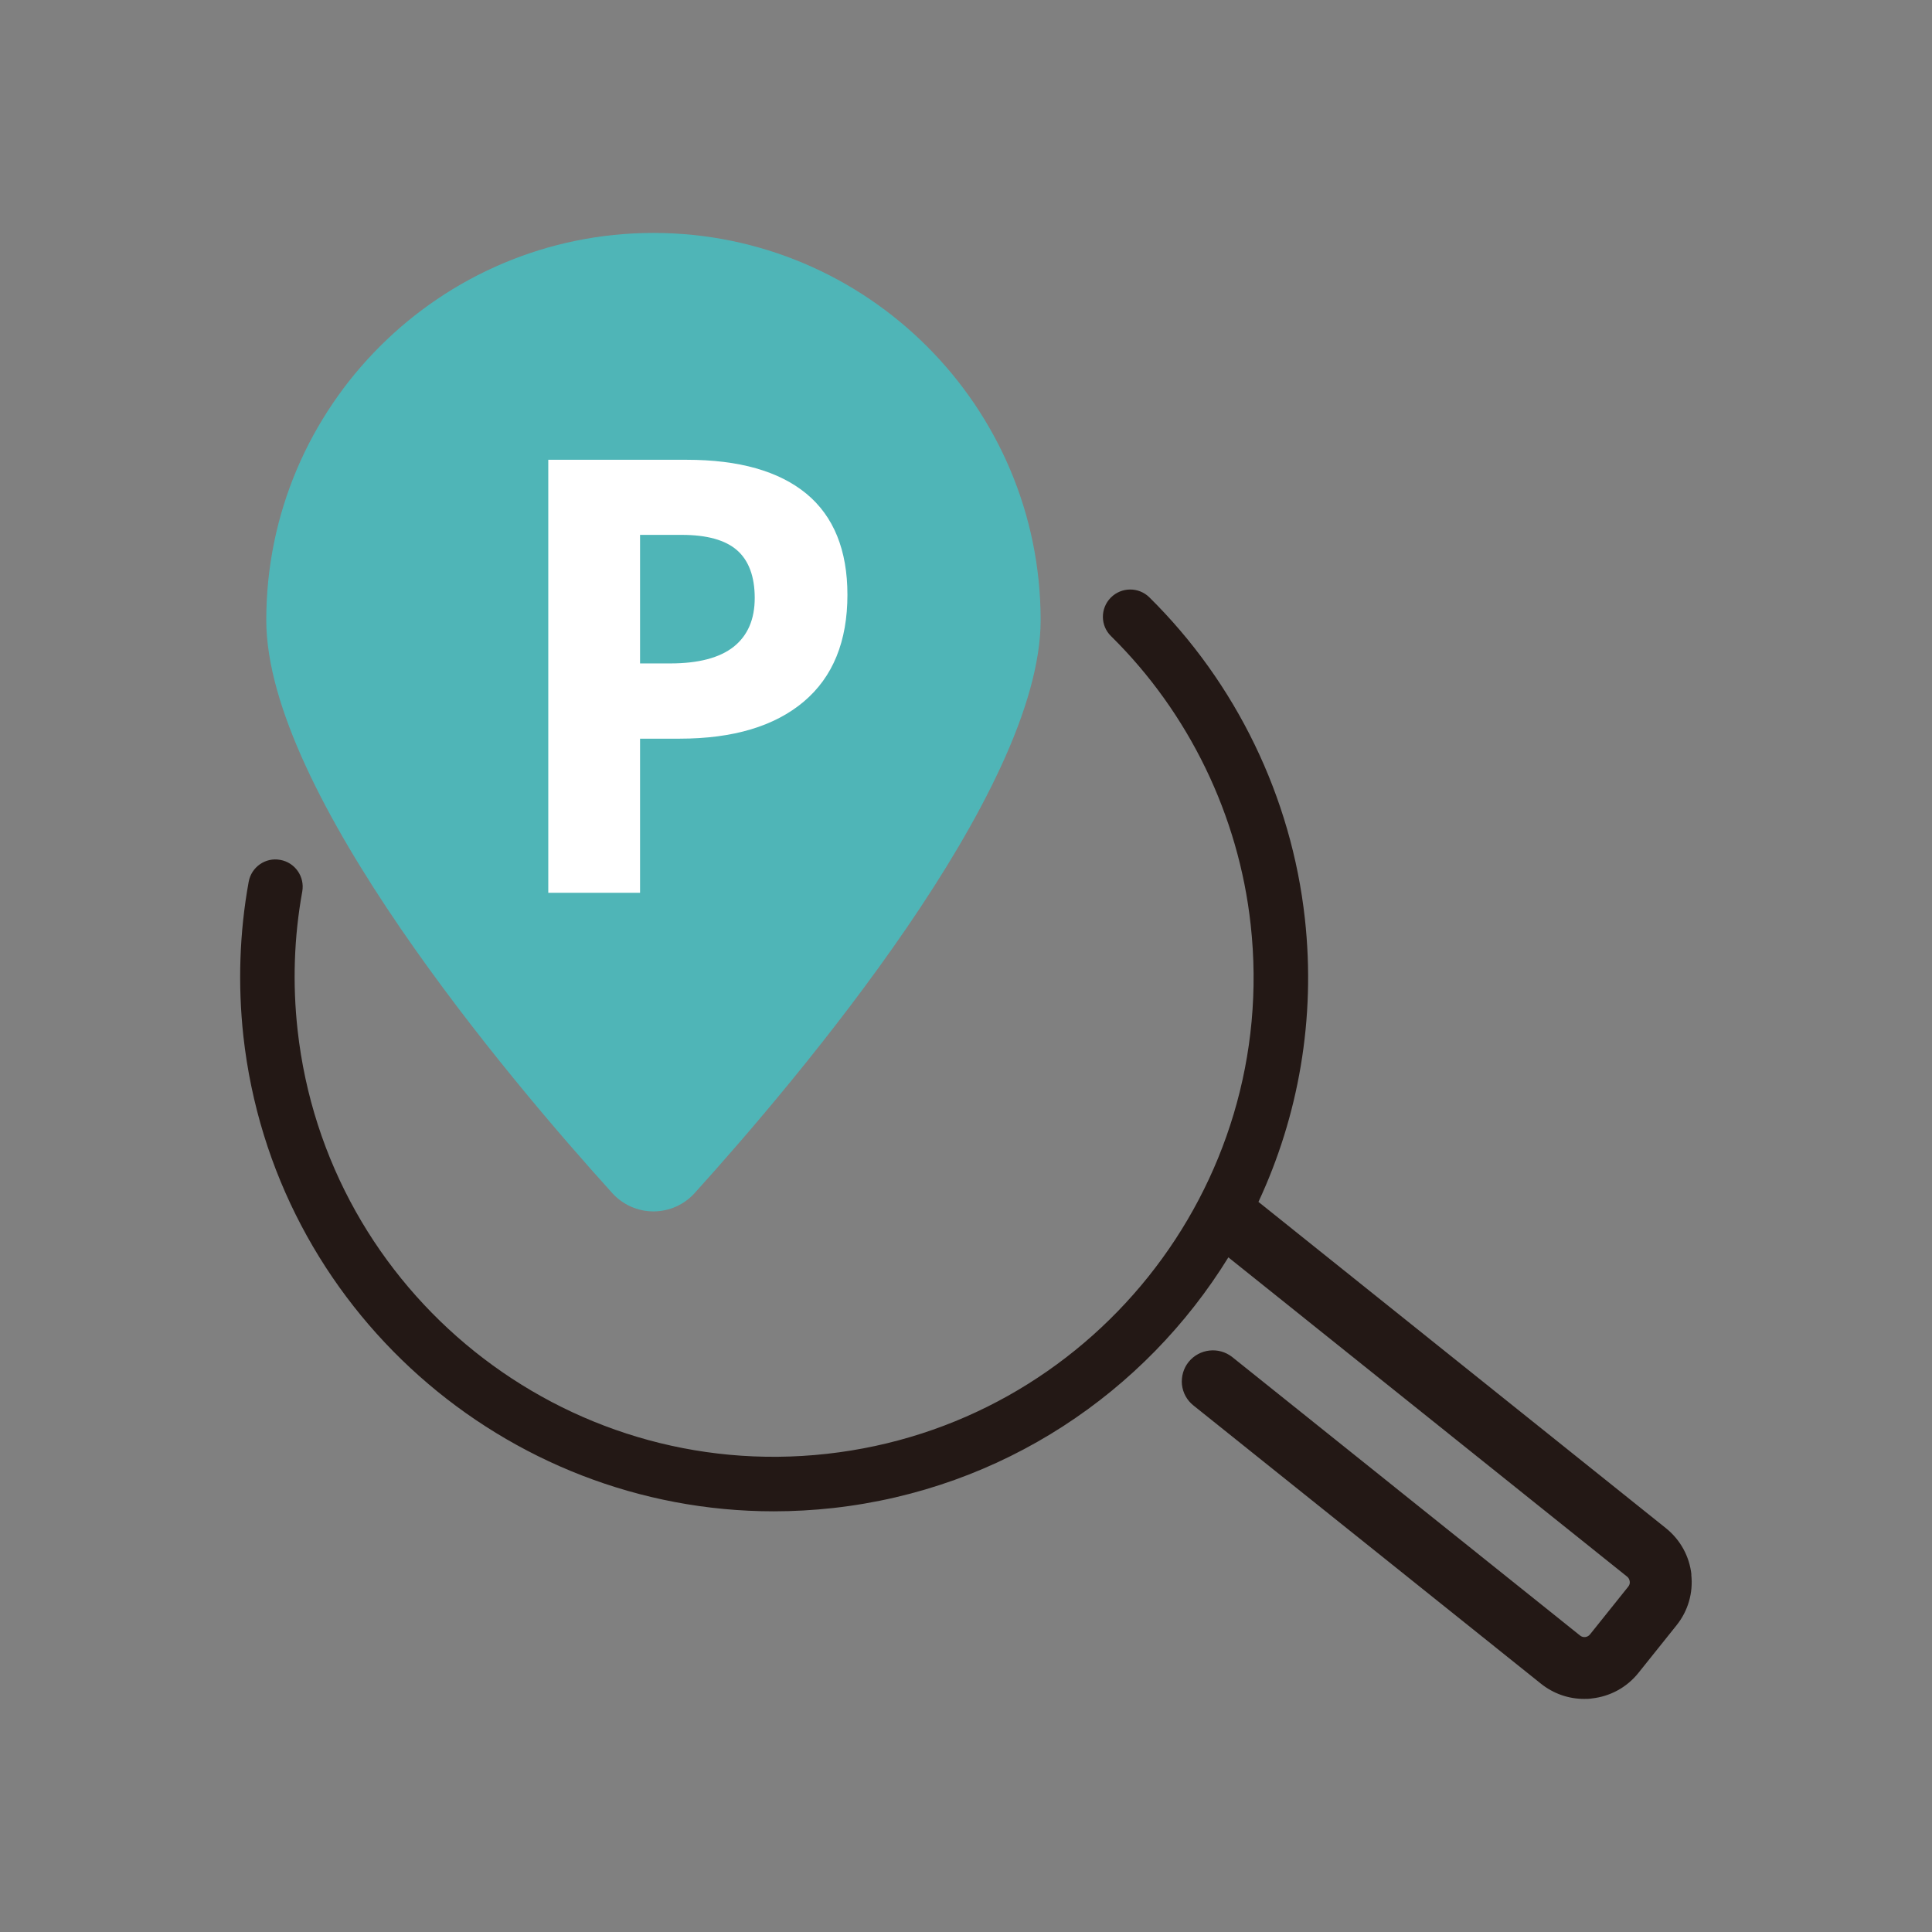 <?xml version="1.0" encoding="UTF-8"?><svg id="_レイヤー_2" data-name="レイヤー_2" viewBox="0 0 124 124" xmlns="http://www.w3.org/2000/svg"><rect x="0" y="0" width="124" height="124" fill="#808080" stroke="none"/><g id="_文字" data-name="文字"><g><rect width="124" height="124" fill="none"/><g><path d="M108.56,101.06c-.13-1.18-.71-2.23-1.64-2.98l-26.15-20.94c2.56-5.49,3.69-11.73,2.98-18.18-.86-7.8-4.41-15.12-9.98-20.62-.69-.68-1.8-.67-2.48.02-.68.69-.67,1.8.02,2.47,5,4.93,8.19,11.51,8.96,18.51,1.87,16.86-10.33,32.1-27.2,33.97-16.87,1.88-32.1-10.33-33.97-27.2-.33-2.98-.23-5.97.3-8.89.17-.95-.46-1.86-1.41-2.03-.95-.18-1.86.46-2.03,1.41-.59,3.25-.7,6.59-.34,9.9,1.94,17.51,16.81,30.5,34.04,30.5,1.25,0,2.52-.07,3.8-.21,10.89-1.21,20.03-7.42,25.38-16.09l25.59,20.49c.1.08.15.18.17.31s-.02.24-.1.34l-2.45,3.06c-.16.2-.45.23-.64.07l-22.32-17.87c-.86-.68-2.11-.54-2.8.31-.33.41-.48.93-.43,1.46.06.53.32,1,.73,1.33l22.32,17.87c.79.63,1.76.97,2.76.97.17,0,.33,0,.5-.03,1.18-.13,2.24-.71,2.98-1.63l2.45-3.06c.74-.92,1.08-2.08.95-3.26Z" fill="#231815"/><g><path d="M41.93,77.75c-1,0-1.96-.43-2.63-1.17-6.68-7.38-22.21-25.75-22.21-36.78,0-13.7,11.15-24.85,24.85-24.85s24.85,11.15,24.85,24.85c0,11.03-15.53,29.39-22.21,36.78-.67.74-1.63,1.17-2.63,1.17Z" fill="#4fb5b7"/><path d="M54.39,38.17c0,2.99-.93,5.28-2.8,6.86s-4.53,2.38-7.98,2.38h-2.53v9.89h-5.89v-27.79h8.88c3.37,0,5.93.73,7.69,2.18,1.75,1.45,2.63,3.62,2.63,6.49ZM41.08,42.58h1.94c1.81,0,3.17-.36,4.07-1.07.9-.72,1.35-1.76,1.35-3.13s-.38-2.4-1.13-3.06c-.75-.66-1.94-.99-3.55-.99h-2.68v8.25Z" fill="#fff"/></g></g></g></g></svg>